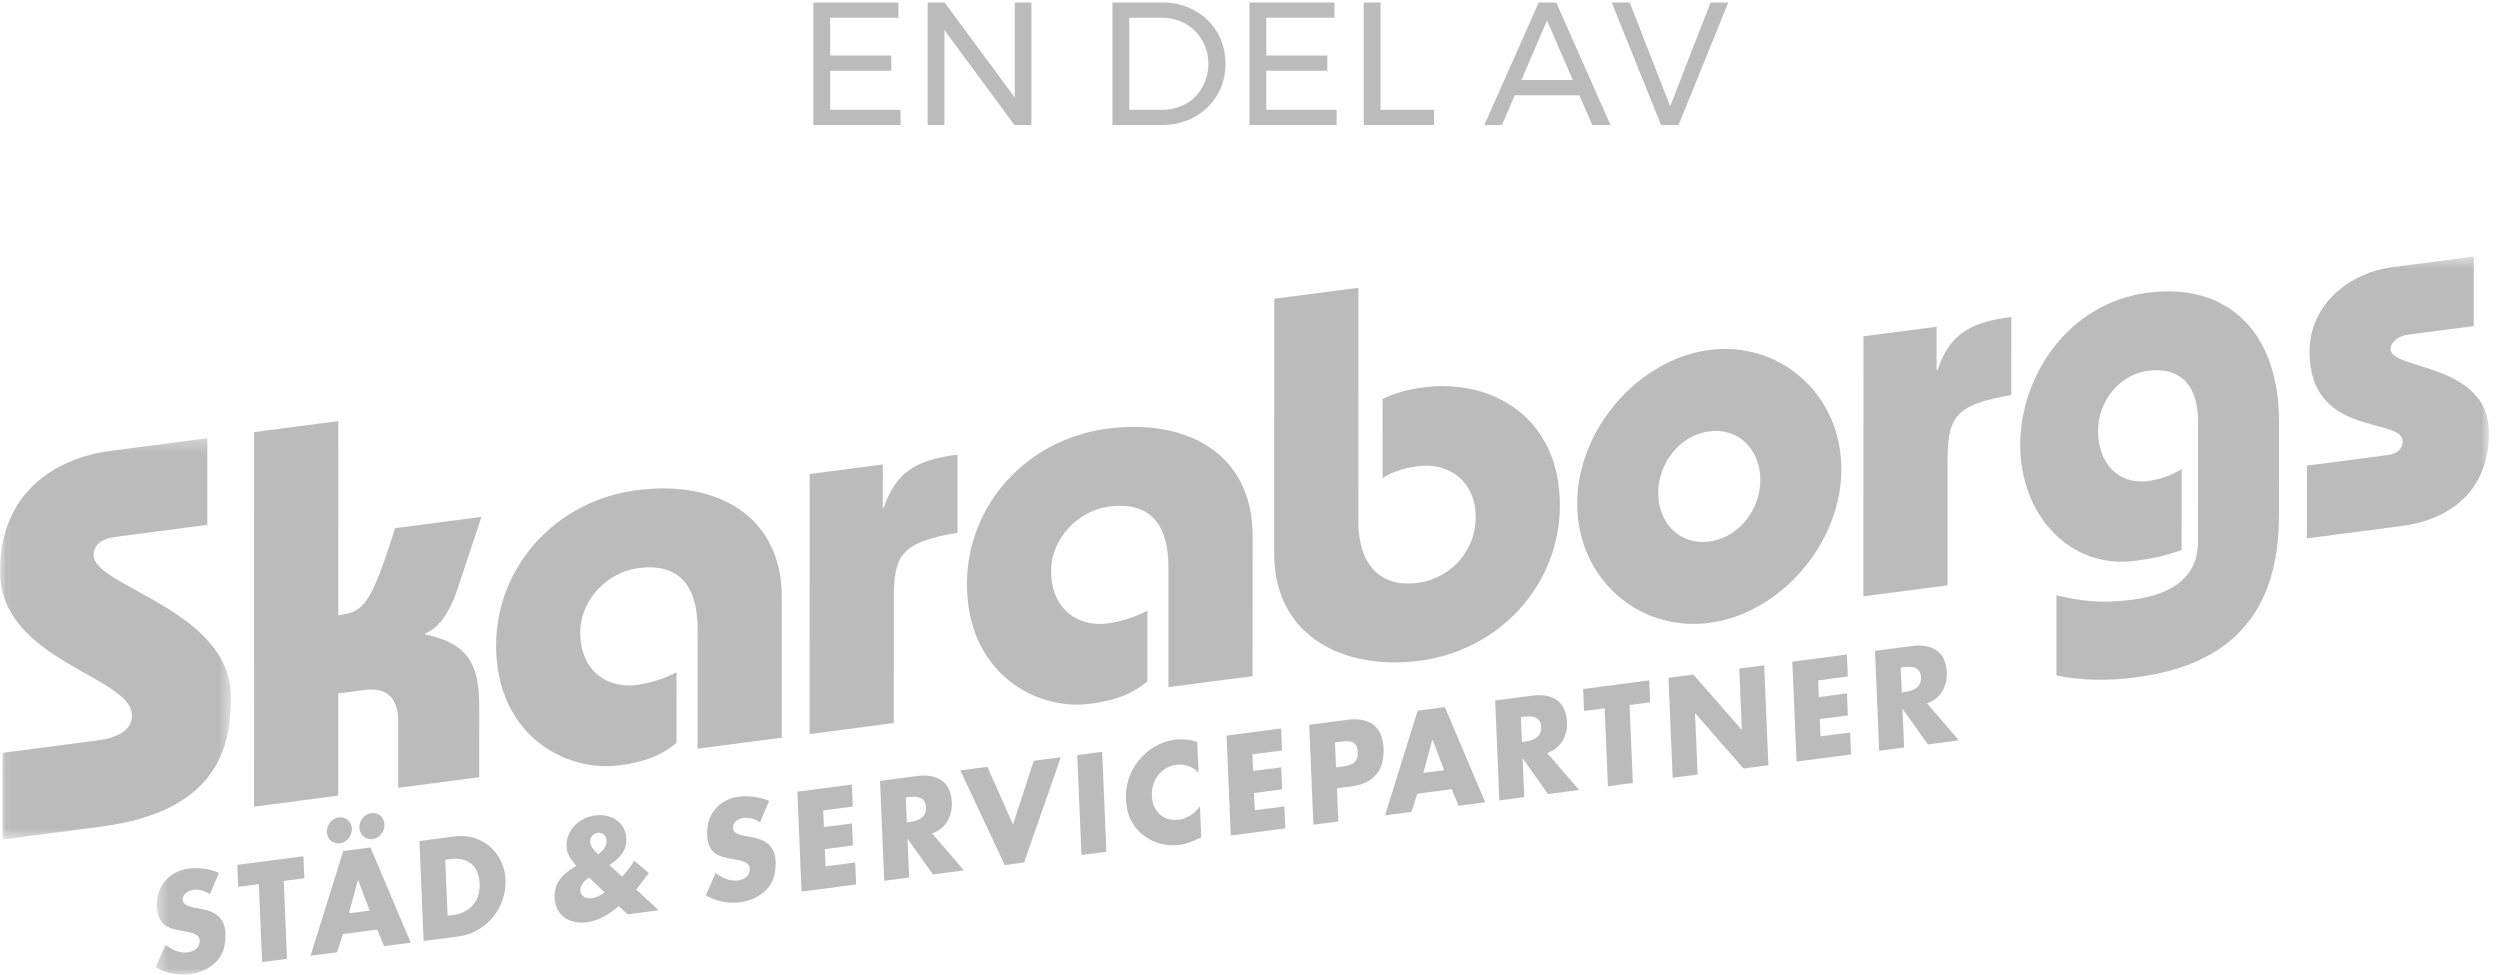 <?xml version="1.0" encoding="UTF-8"?>
<svg width="200px" height="78px" viewBox="0 0 200 78" version="1.1" xmlns="http://www.w3.org/2000/svg" xmlns:xlink="http://www.w3.org/1999/xlink">
    <!-- Generator: Sketch 45.1 (43504) - http://www.bohemiancoding.com/sketch -->
    <title>Logo</title>
    <desc>Created with Sketch.</desc>
    <defs>
        <polygon id="path-1" points="0.033 32.395 0.033 0.289 18.475 0.289 18.475 32.395 0.033 32.395"></polygon>
        <polygon id="path-3" points="199.116 0.521 199.116 57.971 12.455 57.971 12.455 0.521 105.785 0.521"></polygon>
    </defs>
    <g id="Desktop" stroke="none" stroke-width="1" fill="none" fill-rule="evenodd">
        <g id="Sanmix" transform="translate(-857, -2780)">
            <g id="Footer" transform="translate(-5, 2345)">
                <g id="Logo" transform="translate(862, 431)">
                    <g id="Skaraborgs_Logo_Svart" transform="translate(0, 24)">
                        <g id="Group-3" transform="translate(0, 14.766)">
                            <mask id="mask-2" fill="white">
                                <use xlink:href="#path-1"></use>
                            </mask>
                            <g id="Clip-2"></g>
                            <path d="M16.585,7.223 L9.177,8.192 C8.25,8.313 7.493,8.754 7.493,9.653 C7.492,12.179 18.478,13.997 18.475,21.017 C18.474,24.87 17.504,30.134 8.075,31.366 L0.205,32.395 L0.206,25.46 L7.825,24.464 C9.508,24.244 10.561,23.593 10.561,22.48 C10.563,19.312 -0.002,18.124 1.34273866e-10,10.932 C0.002,4.682 4.338,1.889 8.926,1.29 L16.587,0.289 L16.585,7.223" id="Fill-1" fill="#BBBBBB" mask="url(#mask-2)"></path>
                        </g>
                        <path d="M20.331,14.565 L27.066,13.686 L27.061,29.225 C29.167,28.95 29.671,28.327 31.609,22.253 L38.513,21.35 L36.617,27.077 C36.153,28.508 35.311,30.202 34.006,30.672 L34.006,30.757 C37.71,31.515 38.341,33.445 38.34,36.613 L38.338,42.178 L31.856,43.025 L31.858,37.674 C31.858,35.705 30.764,34.991 29.249,35.189 L27.06,35.476 L27.057,43.652 L20.322,44.532 L20.331,14.565" id="Fill-4" fill="#BBBBBB"></path>
                        <path d="M55.805,39.896 L55.808,30.306 C55.809,26.625 54.125,25.046 51.053,25.448 C48.611,25.767 46.422,27.979 46.421,30.591 C46.42,33.759 48.692,35.088 50.882,34.802 C52.228,34.626 53.365,34.178 54.123,33.78 L54.121,39.43 C52.858,40.494 51.427,40.981 49.533,41.228 C45.24,41.79 39.684,38.791 39.686,31.642 C39.688,25.391 44.404,20.067 50.929,19.214 C57.284,18.383 62.545,21.206 62.543,27.799 L62.54,39.015 L55.805,39.896" id="Fill-5" fill="#BBBBBB"></path>
                        <path d="M70.623,20.621 L70.708,20.61 C71.719,17.524 73.655,16.757 76.602,16.372 L76.6,22.623 C71.928,23.404 71.507,24.487 71.505,28.083 L71.502,37.844 L64.768,38.724 L64.774,17.918 L70.625,17.154 L70.623,20.621" id="Fill-6" fill="#BBBBBB"></path>
                        <path d="M93.474,34.973 L93.476,25.383 C93.477,21.702 91.794,20.124 88.721,20.526 C86.28,20.844 84.091,23.057 84.09,25.669 C84.089,28.836 86.361,30.166 88.55,29.88 C89.897,29.704 91.033,29.256 91.792,28.857 L91.79,34.508 C90.526,35.572 89.096,36.059 87.201,36.306 C82.908,36.867 77.352,33.869 77.355,26.72 C77.357,20.469 82.072,15.144 88.597,14.291 C94.954,13.461 100.213,16.284 100.211,22.877 L100.207,34.092 L93.474,34.973" id="Fill-7" fill="#BBBBBB"></path>
                        <path d="M108.675,3.021 L108.669,21.728 C108.668,24.939 110.226,27.047 113.424,26.629 C116.034,26.288 118.055,24.097 118.055,21.357 C118.056,18.617 116.037,16.955 113.427,17.296 C111.953,17.489 111.112,17.899 110.606,18.264 L110.609,11.928 C111.239,11.589 112.292,11.195 113.891,10.986 C119.237,10.287 124.793,13.286 124.791,20.435 C124.789,26.685 120.073,32.01 113.549,32.862 C107.571,33.644 101.933,30.956 101.934,24.278 L101.94,3.9 L108.675,3.021" id="Fill-8" fill="#BBBBBB"></path>
                        <path d="M136.741,23.325 C139.098,23.017 140.825,20.779 140.825,18.382 C140.826,15.985 139.101,14.199 136.744,14.506 C134.387,14.814 132.66,17.052 132.659,19.449 C132.659,21.847 134.384,23.633 136.741,23.325 Z M136.745,7.999 C142.386,7.262 147.309,11.542 147.308,17.535 C147.306,23.529 142.379,29.095 136.739,29.832 C131.099,30.569 126.175,26.29 126.177,20.296 C126.178,14.303 131.105,8.736 136.745,7.999 L136.745,7.999 Z" id="Fill-9" fill="#BBBBBB"></path>
                        <path d="M154.926,9.605 L155.01,9.594 C156.022,6.508 157.957,5.741 160.904,5.356 L160.902,11.606 C156.23,12.388 155.808,13.47 155.807,17.066 L155.804,26.827 L149.07,27.707 L149.077,6.902 L154.927,6.137 L154.926,9.605" id="Fill-10" fill="#BBBBBB"></path>
                        <mask id="mask-4" fill="white">
                            <use xlink:href="#path-3"></use>
                        </mask>
                        <g id="Clip-12"></g>
                        <path d="M164.516,27.615 C166.452,28.09 168.094,28.303 170.619,27.973 C173.987,27.533 175.839,26.007 175.84,23.353 L175.842,13.678 C175.843,11.024 174.581,9.305 171.845,9.662 C169.572,9.96 167.846,12.069 167.845,14.467 C167.844,16.906 169.317,18.811 171.884,18.476 C172.81,18.355 173.695,18.025 174.537,17.53 L174.534,23.994 C173.482,24.389 172.387,24.66 170.788,24.869 C165.653,25.54 161.614,21.274 161.615,15.58 C161.616,10.143 165.407,4.254 171.805,3.418 C178.119,2.592 182.327,6.452 182.325,13.772 L182.322,21.179 C182.32,28.97 178.573,33.183 170.827,34.196 C168.681,34.476 166.534,34.457 164.514,34.036 L164.516,27.615" id="Fill-11" fill="#BBBBBB" mask="url(#mask-4)"></path>
                        <path d="M184.552,17.248 L191.034,16.401 C191.834,16.297 192.213,15.862 192.213,15.305 C192.213,13.336 184.763,15.038 184.765,8.145 C184.766,4.207 188.134,1.797 191.333,1.379 L197.9,0.521 L197.898,6.086 L192.637,6.774 C191.837,6.878 191.248,7.384 191.248,7.94 C191.247,9.61 199.117,9.01 199.116,14.617 C199.115,18.856 196.504,21.508 192.085,22.086 L184.55,23.07 L184.552,17.248" id="Fill-13" fill="#BBBBBB" mask="url(#mask-4)"></path>
                        <path d="M16.791,51.543 C16.412,51.273 15.934,51.122 15.447,51.185 C15.081,51.233 14.601,51.52 14.62,51.965 C14.64,52.432 15.186,52.542 15.537,52.614 L16.052,52.705 C17.134,52.894 17.981,53.349 18.036,54.643 C18.069,55.438 17.92,56.278 17.333,56.899 C16.755,57.507 15.961,57.835 15.188,57.936 C14.222,58.062 13.262,57.846 12.455,57.375 L13.239,55.589 C13.757,55.98 14.362,56.275 15.043,56.185 C15.511,56.124 15.999,55.815 15.975,55.253 C15.951,54.669 15.16,54.571 14.727,54.499 C13.461,54.291 12.622,54.06 12.558,52.512 C12.489,50.889 13.553,49.685 15.089,49.485 C15.861,49.384 16.818,49.514 17.516,49.828 L16.791,51.543" id="Fill-14" fill="#BBBBBB" mask="url(#mask-4)"></path>
                        <polyline id="Fill-16" fill="#BBBBBB" mask="url(#mask-4)" points="22.962 56.707 20.969 56.967 20.707 50.733 19.059 50.948 18.985 49.188 24.273 48.497 24.347 50.257 22.7 50.473 22.962 56.707"></polyline>
                        <path d="M30.754,45.956 C30.778,46.539 30.35,47.052 29.801,47.124 C29.242,47.197 28.775,46.8 28.75,46.217 C28.726,45.645 29.155,45.119 29.714,45.047 C30.262,44.975 30.73,45.383 30.754,45.956 Z M28.651,50.409 L28.63,50.412 L27.913,53.064 L29.571,52.847 L28.651,50.409 Z M28.15,46.296 C28.175,46.878 27.746,47.393 27.198,47.465 C26.638,47.537 26.171,47.14 26.147,46.557 C26.123,45.984 26.551,45.46 27.11,45.387 C27.659,45.315 28.127,45.723 28.15,46.296 Z M27.431,54.726 L26.961,56.184 L24.845,56.46 L27.459,48.081 L29.635,47.797 L32.859,55.413 L30.733,55.69 L30.177,54.367 L27.431,54.726 L27.431,54.726 Z" id="Fill-17" fill="#BBBBBB" mask="url(#mask-4)"></path>
                        <path d="M35.809,53.258 L36.256,53.2 C37.446,53.045 38.435,52.232 38.369,50.674 C38.309,49.243 37.369,48.556 36.088,48.722 L35.62,48.784 L35.809,53.258 Z M33.553,47.284 L36.381,46.916 C38.516,46.636 40.349,48.155 40.443,50.403 C40.538,52.65 38.842,54.631 36.717,54.909 L33.889,55.279 L33.553,47.284 L33.553,47.284 Z" id="Fill-18" fill="#BBBBBB" mask="url(#mask-4)"></path>
                        <path d="M48.527,47.279 C48.51,46.875 48.232,46.572 47.825,46.623 C47.469,46.67 47.196,46.973 47.212,47.366 C47.228,47.757 47.6,48.093 47.856,48.347 C48.193,48.1 48.545,47.713 48.527,47.279 Z M47.106,50.194 C46.79,50.447 46.405,50.797 46.424,51.242 C46.444,51.719 46.912,51.914 47.319,51.861 C47.696,51.812 48.066,51.624 48.373,51.392 L47.106,50.194 Z M49.513,52.491 C48.773,53.132 47.855,53.666 46.93,53.787 C45.608,53.96 44.434,53.282 44.372,51.819 C44.322,50.621 44.979,49.949 45.926,49.378 L46.106,49.268 L45.933,49.057 C45.675,48.739 45.353,48.396 45.326,47.74 C45.268,46.361 46.383,45.395 47.613,45.234 C48.834,45.075 50.047,45.726 50.105,47.094 C50.147,48.09 49.538,48.681 48.762,49.198 L49.772,50.133 C50.134,49.734 50.464,49.328 50.731,48.867 L51.908,49.842 L50.987,51.051 L50.9,51.158 L52.697,52.821 L50.206,53.146 L49.513,52.491 L49.513,52.491 Z" id="Fill-19" fill="#BBBBBB" mask="url(#mask-4)"></path>
                        <path d="M60.801,45.792 C60.422,45.521 59.945,45.371 59.457,45.434 C59.091,45.482 58.612,45.769 58.631,46.213 C58.65,46.681 59.197,46.791 59.547,46.862 L60.063,46.954 C61.145,47.144 61.992,47.598 62.046,48.891 C62.08,49.686 61.931,50.527 61.343,51.147 C60.766,51.756 59.971,52.084 59.199,52.184 C58.232,52.311 57.273,52.095 56.465,51.624 L57.25,49.838 C57.766,50.228 58.372,50.523 59.054,50.434 C59.521,50.373 60.009,50.063 59.986,49.502 C59.961,48.919 59.17,48.82 58.737,48.748 C57.471,48.54 56.633,48.308 56.568,46.761 C56.5,45.139 57.564,43.933 59.099,43.733 C59.872,43.632 60.829,43.763 61.527,44.077 L60.801,45.792" id="Fill-20" fill="#BBBBBB" mask="url(#mask-4)"></path>
                        <polyline id="Fill-21" fill="#BBBBBB" mask="url(#mask-4)" points="65.856 44.833 65.912 46.168 68.16 45.874 68.234 47.635 65.986 47.929 66.044 49.308 68.414 48.998 68.488 50.757 64.125 51.327 63.789 43.334 68.152 42.763 68.226 44.523 65.856 44.833"></polyline>
                        <path d="M72.545,45.792 L72.739,45.767 C73.39,45.682 74.116,45.459 74.08,44.59 C74.043,43.72 73.306,43.689 72.655,43.774 L72.462,43.799 L72.545,45.792 Z M77.114,49.629 L74.633,49.954 L72.622,47.125 L72.601,47.128 L72.731,50.202 L70.738,50.463 L70.402,42.469 L73.381,42.08 C74.897,41.881 76.078,42.485 76.149,44.191 C76.196,45.294 75.646,46.325 74.566,46.668 L77.114,49.629 L77.114,49.629 Z" id="Fill-22" fill="#BBBBBB" mask="url(#mask-4)"></path>
                        <polyline id="Fill-23" fill="#BBBBBB" mask="url(#mask-4)" points="81.043 45.961 82.699 40.862 84.865 40.58 81.927 49.001 80.381 49.203 76.822 41.63 78.988 41.348 81.043 45.961"></polyline>
                        <polyline id="Fill-24" fill="#BBBBBB" mask="url(#mask-4)" points="88.51 48.141 86.517 48.401 86.181 40.407 88.174 40.147 88.51 48.141"></polyline>
                        <path d="M95.885,41.836 C95.454,41.317 94.78,41.096 94.098,41.185 C92.878,41.344 92.096,42.427 92.148,43.667 C92.2,44.93 93.073,45.732 94.315,45.57 C94.965,45.485 95.601,45.071 95.997,44.497 L96.101,46.988 C95.449,47.287 94.978,47.508 94.358,47.59 C93.29,47.729 92.255,47.438 91.43,46.789 C90.553,46.104 90.123,45.116 90.073,43.928 C90.027,42.836 90.379,41.735 91.079,40.854 C91.797,39.95 92.865,39.321 93.943,39.18 C94.584,39.096 95.18,39.167 95.78,39.345 L95.885,41.836" id="Fill-25" fill="#BBBBBB" mask="url(#mask-4)"></path>
                        <polyline id="Fill-26" fill="#BBBBBB" mask="url(#mask-4)" points="100.192 40.346 100.247 41.681 102.496 41.387 102.57 43.148 100.321 43.442 100.38 44.82 102.75 44.511 102.823 46.27 98.461 46.84 98.125 38.847 102.487 38.277 102.561 40.036 100.192 40.346"></polyline>
                        <path d="M106.884,41.39 L107.22,41.346 C107.943,41.252 108.654,41.158 108.613,40.184 C108.571,39.176 107.909,39.252 107.136,39.353 L106.8,39.397 L106.884,41.39 Z M104.738,37.982 L107.788,37.583 C109.435,37.369 110.608,38.015 110.685,39.849 C110.765,41.736 109.822,42.69 108.084,42.917 L106.955,43.064 L107.066,45.716 L105.073,45.976 L104.738,37.982 L104.738,37.982 Z" id="Fill-27" fill="#BBBBBB" mask="url(#mask-4)"></path>
                        <path d="M114.607,39.176 L114.586,39.179 L113.869,41.832 L115.527,41.614 L114.607,39.176 Z M113.387,43.492 L112.917,44.952 L110.802,45.228 L113.415,36.848 L115.591,36.564 L118.815,44.18 L116.689,44.458 L116.133,43.134 L113.387,43.492 L113.387,43.492 Z" id="Fill-28" fill="#BBBBBB" mask="url(#mask-4)"></path>
                        <path d="M121.754,39.361 L121.948,39.336 C122.599,39.251 123.326,39.028 123.289,38.159 C123.252,37.289 122.515,37.258 121.864,37.343 L121.671,37.369 L121.754,39.361 Z M126.323,43.199 L123.842,43.523 L121.832,40.695 L121.811,40.697 L121.94,43.772 L119.947,44.032 L119.611,36.039 L122.59,35.649 C124.106,35.451 125.287,36.054 125.358,37.76 C125.405,38.863 124.855,39.895 123.775,40.238 L126.323,43.199 L126.323,43.199 Z" id="Fill-29" fill="#BBBBBB" mask="url(#mask-4)"></path>
                        <polyline id="Fill-30" fill="#BBBBBB" mask="url(#mask-4)" points="130.628 42.637 128.634 42.897 128.373 36.663 126.725 36.878 126.651 35.118 131.939 34.428 132.013 36.186 130.365 36.403 130.628 42.637"></polyline>
                        <polyline id="Fill-31" fill="#BBBBBB" mask="url(#mask-4)" points="133.477 34.226 135.47 33.966 139.327 38.376 139.347 38.373 139.142 33.486 141.135 33.226 141.471 41.22 139.478 41.48 135.621 37.059 135.601 37.062 135.807 41.96 133.813 42.22 133.477 34.226"></polyline>
                        <polyline id="Fill-32" fill="#BBBBBB" mask="url(#mask-4)" points="145.454 34.43 145.51 35.766 147.758 35.473 147.831 37.233 145.584 37.527 145.642 38.905 148.011 38.596 148.086 40.355 143.723 40.925 143.386 32.931 147.749 32.361 147.823 34.121 145.454 34.43"></polyline>
                        <path d="M152.143,35.39 L152.336,35.365 C152.987,35.28 153.714,35.057 153.677,34.188 C153.64,33.317 152.904,33.287 152.253,33.372 L152.06,33.397 L152.143,35.39 Z M156.712,39.228 L154.23,39.553 L152.22,36.724 L152.2,36.726 L152.328,39.8 L150.335,40.061 L149.999,32.067 L152.979,31.678 C154.494,31.48 155.675,32.083 155.747,33.789 C155.793,34.891 155.243,35.923 154.163,36.267 L156.712,39.228 L156.712,39.228 Z" id="Fill-33" fill="#BBBBBB" mask="url(#mask-4)"></path>
                    </g>
                    <path d="M65.069,4.2 L71.873,4.2 L71.873,5.418 L66.413,5.418 L66.413,8.442 L71.299,8.442 L71.299,9.66 L66.413,9.66 L66.413,12.782 L72.041,12.782 L72.041,14 L65.069,14 L65.069,4.2 Z M81.183,4.2 L82.513,4.2 L82.513,14 L81.155,14 L75.555,6.412 L75.555,14 L74.211,14 L74.211,4.2 L75.569,4.2 L81.183,11.802 L81.183,4.2 Z M95.568,4.837 C96.338,5.262 96.942,5.847 97.381,6.594 C97.82,7.341 98.039,8.176 98.039,9.1 C98.039,10.024 97.817,10.859 97.374,11.606 C96.931,12.353 96.322,12.938 95.547,13.363 C94.772,13.788 93.904,14 92.943,14 L88.995,14 L88.995,4.2 L92.985,4.2 C93.937,4.2 94.798,4.412 95.568,4.837 Z M94.868,12.306 C95.423,11.989 95.862,11.55 96.184,10.99 C96.506,10.43 96.667,9.805 96.667,9.114 C96.667,8.414 96.504,7.784 96.177,7.224 C95.85,6.664 95.405,6.223 94.84,5.901 C94.275,5.579 93.648,5.418 92.957,5.418 L90.339,5.418 L90.339,12.782 L93.013,12.782 C93.694,12.782 94.313,12.623 94.868,12.306 Z M99.957,4.2 L106.761,4.2 L106.761,5.418 L101.301,5.418 L101.301,8.442 L106.187,8.442 L106.187,9.66 L101.301,9.66 L101.301,12.782 L106.929,12.782 L106.929,14 L99.957,14 L99.957,4.2 Z M109.099,4.2 L110.443,4.2 L110.443,12.782 L114.727,12.782 L114.727,14 L109.099,14 L109.099,4.2 Z M127.383,14 L126.347,11.62 L121.181,11.62 L120.159,14 L118.745,14 L123.099,4.2 L124.499,4.2 L128.839,14 L127.383,14 Z M121.713,10.402 L125.829,10.402 L123.757,5.642 L121.713,10.402 Z M128.937,4.2 L130.379,4.2 L133.613,12.502 L136.847,4.2 L138.261,4.2 L134.285,14 L132.885,14 L128.937,4.2 Z" id="EN-DEL-AV" fill="#BBBBBB"></path>
                </g>
            </g>
        </g>
    </g>
</svg>